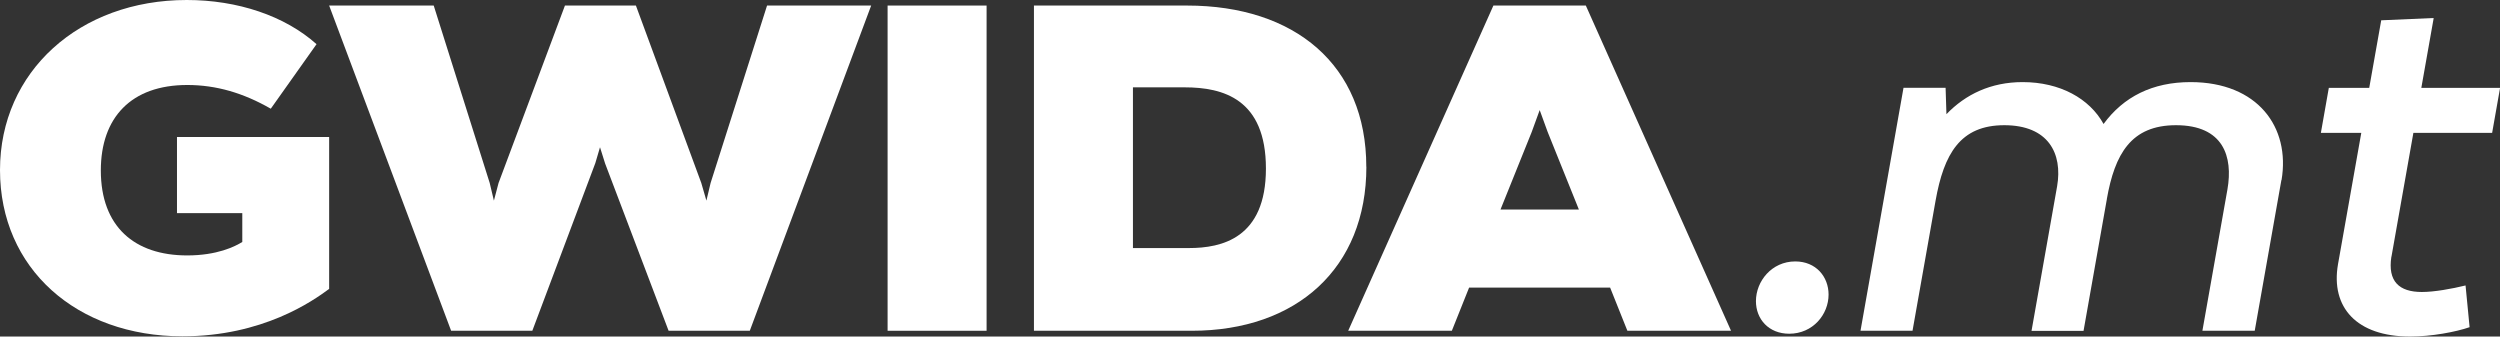 <?xml version="1.0" encoding="UTF-8"?>
<svg xmlns="http://www.w3.org/2000/svg" width="832" height="112" viewBox="0 0 832 112" fill="none">
  <rect x="0" y="0" width="832" height="112" fill="#333333" stroke="none"/>
  <g clip-path="url(#clip0_77_610)">
    <path d="M109.513 96.163C104.073 100.185 87.448 111.924 60.73 111.924C25.472 111.924 0 89.357 0 56.594C0 23.832 26.412 0 62.154 0C79.084 0 94.769 5.262 105.344 14.699L90.117 36.178C80.94 30.916 71.941 28.285 62.307 28.285C43.673 28.285 33.556 39.113 33.556 56.721C33.556 75.417 44.741 85.006 62.307 85.006C72.246 85.006 78.144 82.071 80.635 80.528V70.939H58.9V45.589H109.539V96.137L109.513 96.163Z" fill="white"></path>
    <path d="M249.531 110.077H222.509L201.384 54.419L199.681 49.005L198.13 54.267L177.158 110.077H150.136L109.539 1.847H144.34L162.973 60.895L164.371 66.765L165.922 60.895L188.013 1.847H211.629L233.389 60.895L235.092 66.765L236.49 60.895L255.276 1.847H289.925L249.531 110.077Z" fill="white"></path>
    <path d="M328.336 110.077H295.391V1.847H328.336V110.077Z" fill="white"></path>
    <path d="M454.729 55.507C454.729 89.205 431.57 110.077 396.617 110.077H344.097V1.847H395.041C430.935 1.847 454.703 21.631 454.703 55.507H454.729ZM377.043 29.069V82.552H395.676C406.556 82.552 421.3 79.313 421.3 56.114C421.3 32.914 407.014 29.069 394.278 29.069H377.043Z" fill="white"></path>
    <path d="M535.847 95.707H488.92L483.175 110.077H448.679L497.004 1.847H527.763L576.088 110.077H541.592L535.847 95.707ZM525.45 69.725L515.053 43.894L512.409 36.633L509.765 43.894L499.368 69.725H525.475H525.45Z" fill="white"></path>
    <path d="M584.375 100.236C584.375 93.582 589.637 87.004 597.467 87.004C604.356 87.004 608.55 92.09 608.55 98.035C608.55 104.689 603.288 111.064 595.459 111.064C588.595 111.064 584.375 106.181 584.375 100.211V100.236Z" fill="white"></path>
    <path d="M759.245 59.934L750.373 110.077H732.96L741.298 62.995C743.179 52.167 740.002 41.668 724.164 41.668C709.217 41.668 703.802 51.256 701.159 66.208V66.309L701.133 66.436L693.405 110.103H676.094L684.61 61.983C686.491 51.029 681.661 41.668 667.018 41.668C652.376 41.668 646.936 51.206 644.165 66.74L636.488 110.077H619.176L633.488 29.221H647.495L647.775 37.999C654.155 31.371 662.595 27.323 673.119 27.323C685.576 27.323 695.388 32.788 700.066 41.263C706.726 32.181 716.36 27.323 729.02 27.323C751.365 27.323 762.27 42.351 759.296 59.934H759.245Z" fill="white"></path>
    <path d="M795.852 85.41C794.581 93.633 798.419 97.174 805.995 97.174C810.138 97.174 816.01 96.112 820.535 94.999L821.883 108.888C817.281 110.482 809.147 112 802.08 112C784.26 112 775.617 102.26 778.082 87.966L785.836 44.223H772.388L775.032 29.246H788.48L792.471 6.755L809.935 5.996L805.817 29.246H832.026L829.382 44.223H803.173L795.877 85.436L795.852 85.41Z" fill="white"></path>
  </g>
  <defs>
    <clipPath id="clip0_77_610">
      <rect width="832" height="112" fill="white"></rect>
    </clipPath>
  </defs>
</svg>
